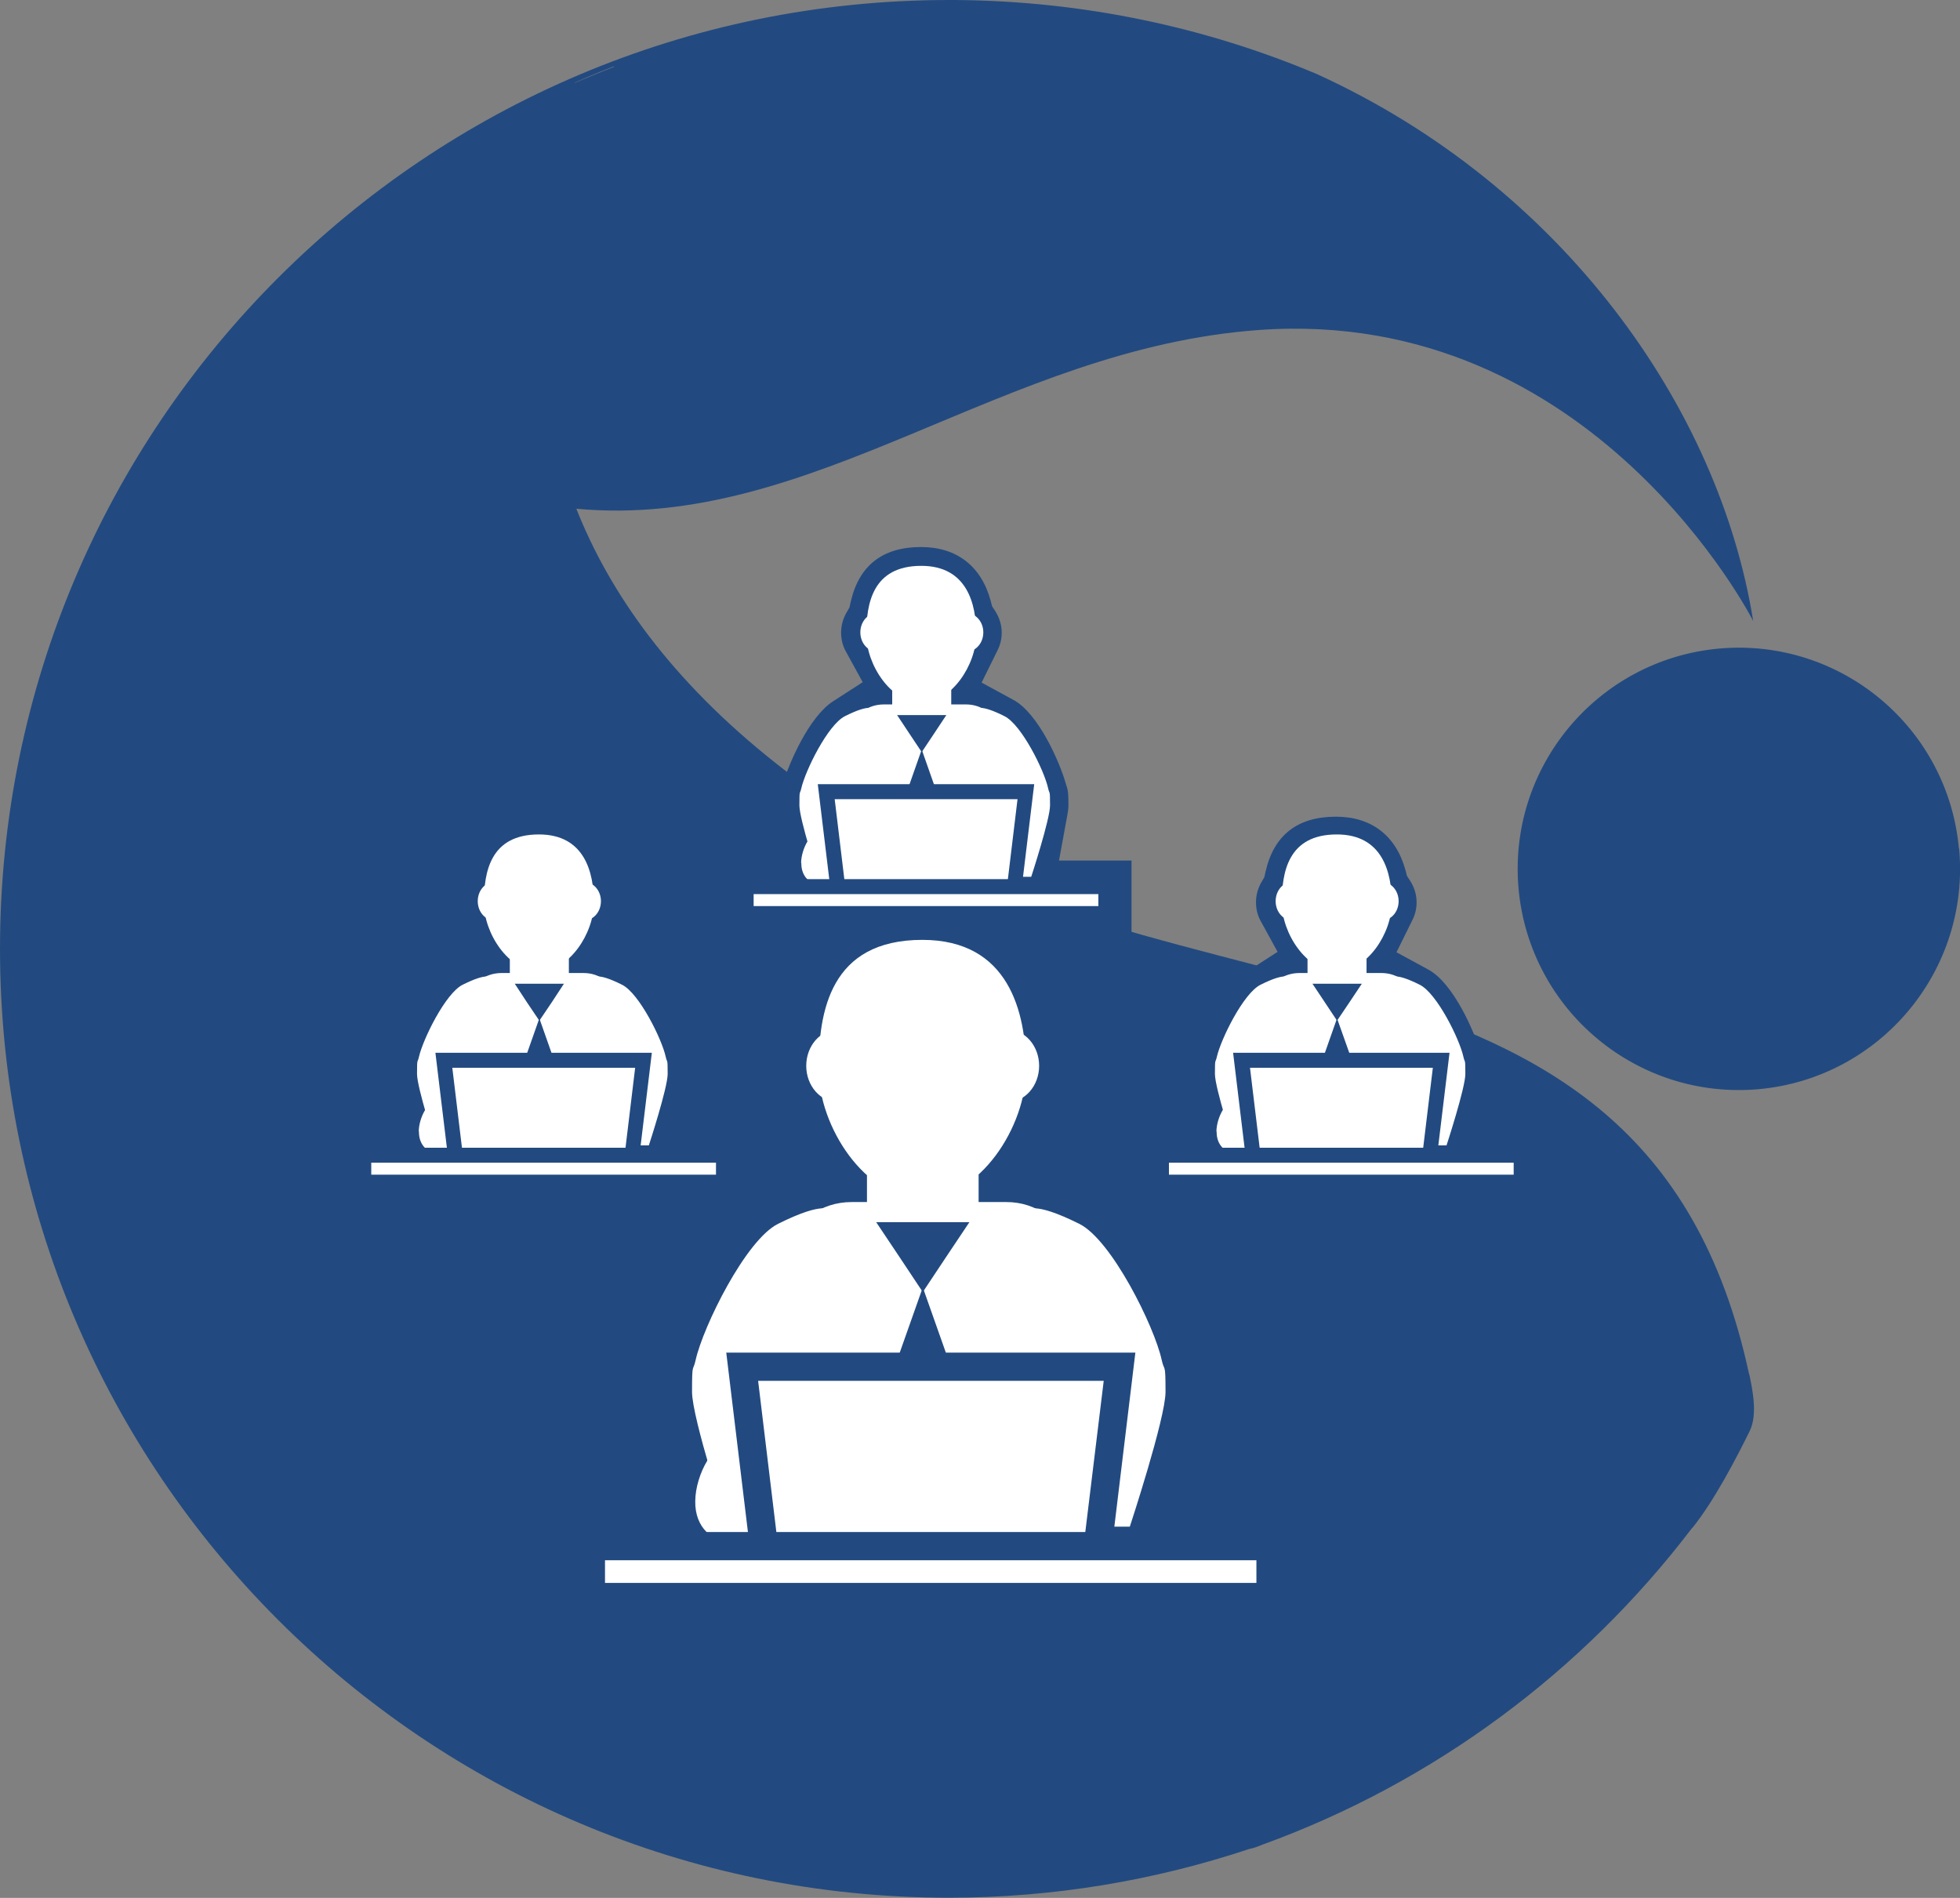 <?xml version="1.0" encoding="UTF-8"?>
<svg id="Layer_1" data-name="Layer 1" xmlns="http://www.w3.org/2000/svg" viewBox="0 0 91.65 88.75">
  <rect x="0" y="0" width="91.65" height="88.75" fill="#808080" stroke="none"/>
  <defs>
    <style>
      .cls-1 {
        fill: #fff;
      }

      .cls-1, .cls-2 {
        stroke-width: 0px;
      }

      .cls-2 {
        fill: #224a80;
      }
    </style>
  </defs>
  <g>
    <path class="cls-2" d="m91.61,39.68c.52,5.69-3.67,10.72-9.35,11.25-5.69.52-10.72-3.67-11.25-9.35-.52-5.69,3.67-10.72,9.35-11.25,5.69-.52,10.72,3.67,11.24,9.35Z"/>
    <path class="cls-2" d="m81.79,64.27c-4.92-22.92-28.33-14.98-45.5-28.57-4.93-3.9-7.79-7.99-9.34-11.91,11.12,1.03,19.89-7.5,31.94-8.36,15.63-1.11,23.09,13.61,23.09,13.61-1.6-10-8.96-20.36-20.41-25.58C56.37,1.27,50.68.05,44.7,0c-.11,0-.22,0-.32,0C19.87,0,0,19.87,0,44.37s19.87,44.37,44.37,44.37c4.91,0,9.63-.81,14.05-2.28.06-.01.12-.03.2-.05.02,0,.05-.02.07-.02.12-.04.23-.09.34-.13,8.07-2.93,14.98-8.12,20.04-14.74.01-.02.03-.04.05-.06,0-.01.02-.02.03-.03,0,0,0,0,0,0,0,0,0,0,0,0,1.02-1.27,2.07-3.3,2.66-4.5.4-.79.12-2.01-.01-2.66ZM28.71,3.11s0,0-.01.02c-.63.24-1.24.5-1.84.75,0,0,0,0,0,0l.02-.02s.99-.44,1.84-.76Z"/>
  </g>
  <g>
    <path class="cls-2" d="m33.66,43.95v-3.72h3.28l-.38-2.08c-.05-.27-.06-.41-.06-.5,0-.51,0-.69.08-.91l.02-.06.02-.06c.26-.89,1.2-3.1,2.34-3.83l1.38-.89-.79-1.44c-.15-.27-.22-.57-.22-.88,0-.33.09-.65.25-.93l.14-.24.06-.27c.39-1.7,1.49-2.56,3.29-2.56,1.66,0,2.81.89,3.25,2.5l.07.27.15.23c.19.3.3.64.3,1,0,.29-.06.56-.19.82l-.75,1.52,1.49.81c1.18.64,2.17,2.94,2.44,3.89l.04.13c.08.22.09.43.09.91,0,.08,0,.19-.06.5l-.38,2.08h3.39v3.72h-19.28Z"/>
    <path class="cls-2" d="m53.06,56.56v-3.72h3.28l-.38-2.08c-.05-.27-.06-.41-.06-.5,0-.51,0-.69.08-.91l.02-.06.02-.06c.26-.89,1.2-3.1,2.34-3.83l1.38-.89-.79-1.44c-.15-.27-.22-.57-.22-.88,0-.33.09-.65.25-.93l.14-.24.06-.27c.39-1.7,1.49-2.56,3.29-2.56,1.66,0,2.81.89,3.25,2.5l.07.27.15.23c.19.3.3.64.3,1,0,.29-.06.56-.19.82l-.75,1.52,1.49.81c1.18.64,2.17,2.94,2.44,3.89l.04.13c.08.22.09.43.09.91,0,.08,0,.19-.06.5l-.38,2.08h3.39v3.72h-19.28Z"/>
    <g>
      <path class="cls-1" d="m24.55,49.08c0-1.57-.64-3.36-1.63-3.36,0,0-.11-.26-1.29.33-.8.4-1.85,2.54-2.04,3.37-.07.32-.09.02-.09.8,0,.65.88,3.34.88,3.34h4.16v-4.46Z"/>
      <g>
        <path class="cls-1" d="m19.59,52.91c-.01.66.43,1.03.97,1.03.55,0,.99-.36,1-1.01,0-.66-.42-1.54-.97-1.55-.55,0-1,.87-1.01,1.53Z"/>
        <path class="cls-1" d="m21.77,52.19c-.16-.31-.76-.71-1.02-.61-.26.09-.06.63.1.94.16.31.79.66,1.04.57.25-.09.04-.59-.13-.9Z"/>
      </g>
      <path class="cls-1" d="m26.18,49.08c0-1.57.64-3.36,1.62-3.36,0,0,.12-.26,1.29.33.8.4,1.86,2.54,2.04,3.37.07.32.09.02.09.8,0,.65-.88,3.34-.88,3.34h-4.16v-4.46Z"/>
      <path class="cls-1" d="m29.4,49.06c0-1.66-.55-3.56-2.12-3.56h-3.82c-1.57,0-2.27,1.9-2.27,3.56v5.85h8.21v-5.85Z"/>
      <path class="cls-1" d="m27.77,42.22c0,1.42-1.15,3.2-2.57,3.2s-2.57-1.78-2.57-3.2.28-3.2,2.57-3.2c2.14,0,2.57,1.78,2.57,3.2Z"/>
      <path class="cls-1" d="m23.92,42.14c0,.5-.35.9-.79.9s-.79-.4-.79-.9.35-.9.79-.9.79.4.79.9Z"/>
      <path class="cls-1" d="m28.1,42.14c0,.5-.35.9-.79.9s-.79-.4-.79-.9.36-.9.79-.9.79.4.79.9Z"/>
      <rect class="cls-1" x="23.84" y="43.52" width="2.76" height="3.44"/>
      <polygon class="cls-2" points="25.22 47.73 24.64 46.87 24.07 46 25.22 46 26.37 46 25.8 46.87 25.22 47.73"/>
      <polygon class="cls-2" points="25.22 53.54 24.54 52.51 23.86 51.48 25.22 47.62 26.58 51.48 25.9 52.51 25.22 53.54"/>
      <g>
        <polygon class="cls-1" points="29.45 54.84 21.39 54.84 20.75 49.59 30.09 49.59 29.45 54.84"/>
        <path class="cls-2" d="m29.76,55.19h-8.68l-.72-5.96h10.12l-.72,5.96Zm-8.06-.7h7.45l.55-4.56h-8.55l.55,4.56Z"/>
      </g>
      <g>
        <rect class="cls-1" x="17.01" y="54.02" width="16.82" height="1.26"/>
        <path class="cls-2" d="m34.18,55.63h-17.51v-1.96h17.51v1.96Zm-16.82-.7h16.12v-.56h-16.12v.56Z"/>
      </g>
    </g>
    <g>
      <path class="cls-1" d="m61.86,49.08c0-1.57-.64-3.36-1.63-3.36,0,0-.11-.26-1.29.33-.8.4-1.85,2.54-2.04,3.37-.07.32-.09.02-.09.8,0,.65.88,3.34.88,3.34h4.16v-4.46Z"/>
      <g>
        <path class="cls-1" d="m56.89,52.91c-.01.66.43,1.03.97,1.03.55,0,.99-.36,1-1.01,0-.66-.42-1.54-.97-1.55-.55,0-1,.87-1.01,1.53Z"/>
        <path class="cls-1" d="m59.07,52.19c-.16-.31-.76-.71-1.02-.61-.26.09-.06.63.1.94.16.31.79.66,1.04.57.25-.09.04-.59-.13-.9Z"/>
      </g>
      <path class="cls-1" d="m63.48,49.08c0-1.57.64-3.36,1.62-3.36,0,0,.12-.26,1.29.33.8.4,1.86,2.54,2.04,3.37.07.32.09.02.09.8,0,.65-.88,3.34-.88,3.34h-4.16v-4.46Z"/>
      <path class="cls-1" d="m66.71,49.06c0-1.66-.55-3.56-2.12-3.56h-3.82c-1.57,0-2.27,1.9-2.27,3.56v5.85h8.21v-5.85Z"/>
      <path class="cls-1" d="m65.08,42.22c0,1.42-1.15,3.2-2.57,3.2s-2.57-1.78-2.57-3.2.28-3.2,2.57-3.2c2.14,0,2.57,1.78,2.57,3.2Z"/>
      <path class="cls-1" d="m61.23,42.14c0,.5-.35.9-.79.9s-.79-.4-.79-.9.35-.9.79-.9.79.4.79.9Z"/>
      <path class="cls-1" d="m65.4,42.14c0,.5-.35.9-.79.9s-.79-.4-.79-.9.36-.9.79-.9.79.4.79.9Z"/>
      <rect class="cls-1" x="61.14" y="43.52" width="2.76" height="3.44"/>
      <polygon class="cls-2" points="62.52 47.73 61.95 46.87 61.37 46 62.52 46 63.68 46 63.1 46.87 62.52 47.73"/>
      <polygon class="cls-2" points="62.52 53.54 61.84 52.51 61.16 51.48 62.52 47.62 63.89 51.48 63.21 52.51 62.52 53.54"/>
      <g>
        <polygon class="cls-1" points="66.75 54.84 58.69 54.84 58.05 49.59 67.39 49.59 66.75 54.84"/>
        <path class="cls-2" d="m67.06,55.19h-8.68l-.72-5.96h10.12l-.72,5.96Zm-8.06-.7h7.45l.55-4.56h-8.55l.55,4.56Z"/>
      </g>
      <g>
        <rect class="cls-1" x="54.31" y="54.02" width="16.82" height="1.26"/>
        <path class="cls-2" d="m71.48,55.63h-17.51v-1.96h17.51v1.96Zm-16.82-.7h16.12v-.56h-16.12v.56Z"/>
      </g>
    </g>
    <g>
      <path class="cls-1" d="m42.43,36.52c0-1.57-.64-3.36-1.63-3.36,0,0-.12-.26-1.29.33-.8.4-1.85,2.54-2.04,3.37-.07.32-.09.02-.09.8,0,.65.88,3.34.88,3.34h4.16v-4.46Z"/>
      <g>
        <path class="cls-1" d="m37.47,40.35c-.01.66.43,1.03.97,1.03.55,0,.99-.36,1-1.01,0-.66-.42-1.54-.97-1.55-.55,0-1,.87-1.01,1.53Z"/>
        <path class="cls-1" d="m39.65,39.63c-.16-.31-.76-.71-1.02-.61-.26.09-.06.63.1.94.16.31.79.66,1.04.57.25-.09.04-.59-.13-.9Z"/>
      </g>
      <path class="cls-1" d="m44.06,36.52c0-1.57.64-3.36,1.62-3.36,0,0,.12-.26,1.29.33.8.4,1.86,2.54,2.04,3.37.07.32.09.02.09.8,0,.65-.88,3.34-.88,3.34h-4.16v-4.46Z"/>
      <path class="cls-1" d="m47.28,36.5c0-1.66-.55-3.56-2.12-3.56h-3.82c-1.57,0-2.27,1.9-2.27,3.56v5.85h8.21v-5.85Z"/>
      <path class="cls-1" d="m45.65,29.66c0,1.42-1.15,3.2-2.57,3.2s-2.57-1.78-2.57-3.2.28-3.2,2.57-3.2c2.14,0,2.57,1.78,2.57,3.2Z"/>
      <path class="cls-1" d="m41.81,29.57c0,.5-.35.9-.79.9s-.79-.4-.79-.9.35-.9.79-.9.79.4.79.9Z"/>
      <path class="cls-1" d="m45.98,29.57c0,.5-.35.9-.79.9s-.79-.4-.79-.9.36-.9.79-.9.79.4.79.9Z"/>
      <rect class="cls-1" x="41.72" y="30.95" width="2.76" height="3.44"/>
      <polygon class="cls-2" points="43.1 35.17 42.52 34.3 41.95 33.44 43.1 33.44 44.25 33.44 43.68 34.3 43.1 35.17"/>
      <polygon class="cls-2" points="43.1 40.98 42.42 39.95 41.74 38.92 43.1 35.05 44.46 38.92 43.78 39.95 43.1 40.98"/>
      <g>
        <polygon class="cls-1" points="47.33 42.28 39.27 42.28 38.63 37.02 47.97 37.02 47.33 42.28"/>
        <path class="cls-2" d="m47.64,42.63h-8.68l-.72-5.96h10.12l-.72,5.96Zm-8.06-.7h7.45l.55-4.56h-8.55l.55,4.56Z"/>
      </g>
      <g>
        <rect class="cls-1" x="34.89" y="41.46" width="16.82" height="1.26"/>
        <path class="cls-2" d="m52.06,43.07h-17.51v-1.96h17.51v1.96Zm-16.82-.7h16.12v-.56h-16.12v.56Z"/>
      </g>
    </g>
    <g>
      <path class="cls-1" d="m41.89,62.97c0-2.96-1.21-6.36-3.07-6.36,0,0-.22-.49-2.44.62-1.51.75-3.5,4.8-3.85,6.36-.13.6-.17.05-.17,1.5,0,1.23,1.67,6.3,1.67,6.3h7.86v-8.43Z"/>
      <g>
        <path class="cls-1" d="m32.51,70.2c-.02,1.24.81,1.94,1.84,1.95,1.03.01,1.88-.67,1.9-1.92.02-1.25-.8-2.91-1.83-2.92-1.03,0-1.9,1.64-1.91,2.89Z"/>
        <path class="cls-1" d="m36.63,68.85c-.3-.58-1.44-1.34-1.92-1.16-.48.17-.11,1.2.19,1.78.3.58,1.5,1.25,1.97,1.08.48-.17.07-1.12-.24-1.7Z"/>
      </g>
      <path class="cls-1" d="m44.96,62.97c0-2.96,1.21-6.36,3.07-6.36,0,0,.22-.49,2.44.62,1.51.75,3.51,4.8,3.85,6.36.13.6.18.05.18,1.5,0,1.23-1.67,6.3-1.67,6.3h-7.86v-8.43Z"/>
      <path class="cls-1" d="m51.06,62.93c0-3.14-1.04-6.72-4.01-6.72h-7.22c-2.97,0-4.3,3.59-4.3,6.72v11.05h15.52v-11.05Z"/>
      <path class="cls-1" d="m47.98,50c0,2.68-2.17,6.05-4.85,6.05s-4.85-3.37-4.85-6.05.52-6.05,4.85-6.05c4.04,0,4.85,3.37,4.85,6.05Z"/>
      <path class="cls-1" d="m40.7,49.84c0,.94-.67,1.7-1.5,1.7s-1.5-.76-1.5-1.7.67-1.7,1.5-1.7,1.5.76,1.5,1.7Z"/>
      <path class="cls-1" d="m48.59,49.84c0,.94-.67,1.7-1.5,1.7s-1.5-.76-1.5-1.7.67-1.7,1.5-1.7,1.5.76,1.5,1.7Z"/>
      <rect class="cls-1" x="40.54" y="52.45" width="5.22" height="6.49"/>
      <polygon class="cls-2" points="43.15 60.42 42.06 58.78 40.97 57.15 43.15 57.15 45.33 57.15 44.24 58.78 43.15 60.42"/>
      <polygon class="cls-2" points="43.15 71.4 41.86 69.45 40.57 67.5 43.15 60.2 45.73 67.5 44.44 69.45 43.15 71.4"/>
      <g>
        <polygon class="cls-1" points="51.14 73.85 35.9 73.85 34.7 63.92 52.35 63.92 51.14 73.85"/>
        <path class="cls-2" d="m51.73,74.51h-16.41l-1.36-11.26h19.13l-1.36,11.26Zm-15.24-1.32h14.07l1.05-8.62h-16.16l1.04,8.62Z"/>
      </g>
      <g>
        <rect class="cls-1" x="27.64" y="72.3" width="31.78" height="2.38"/>
        <path class="cls-2" d="m60.07,75.34H26.98v-3.7h33.1v3.7Zm-31.78-1.32h30.46v-1.06h-30.46v1.06Z"/>
      </g>
    </g>
  </g>
</svg>